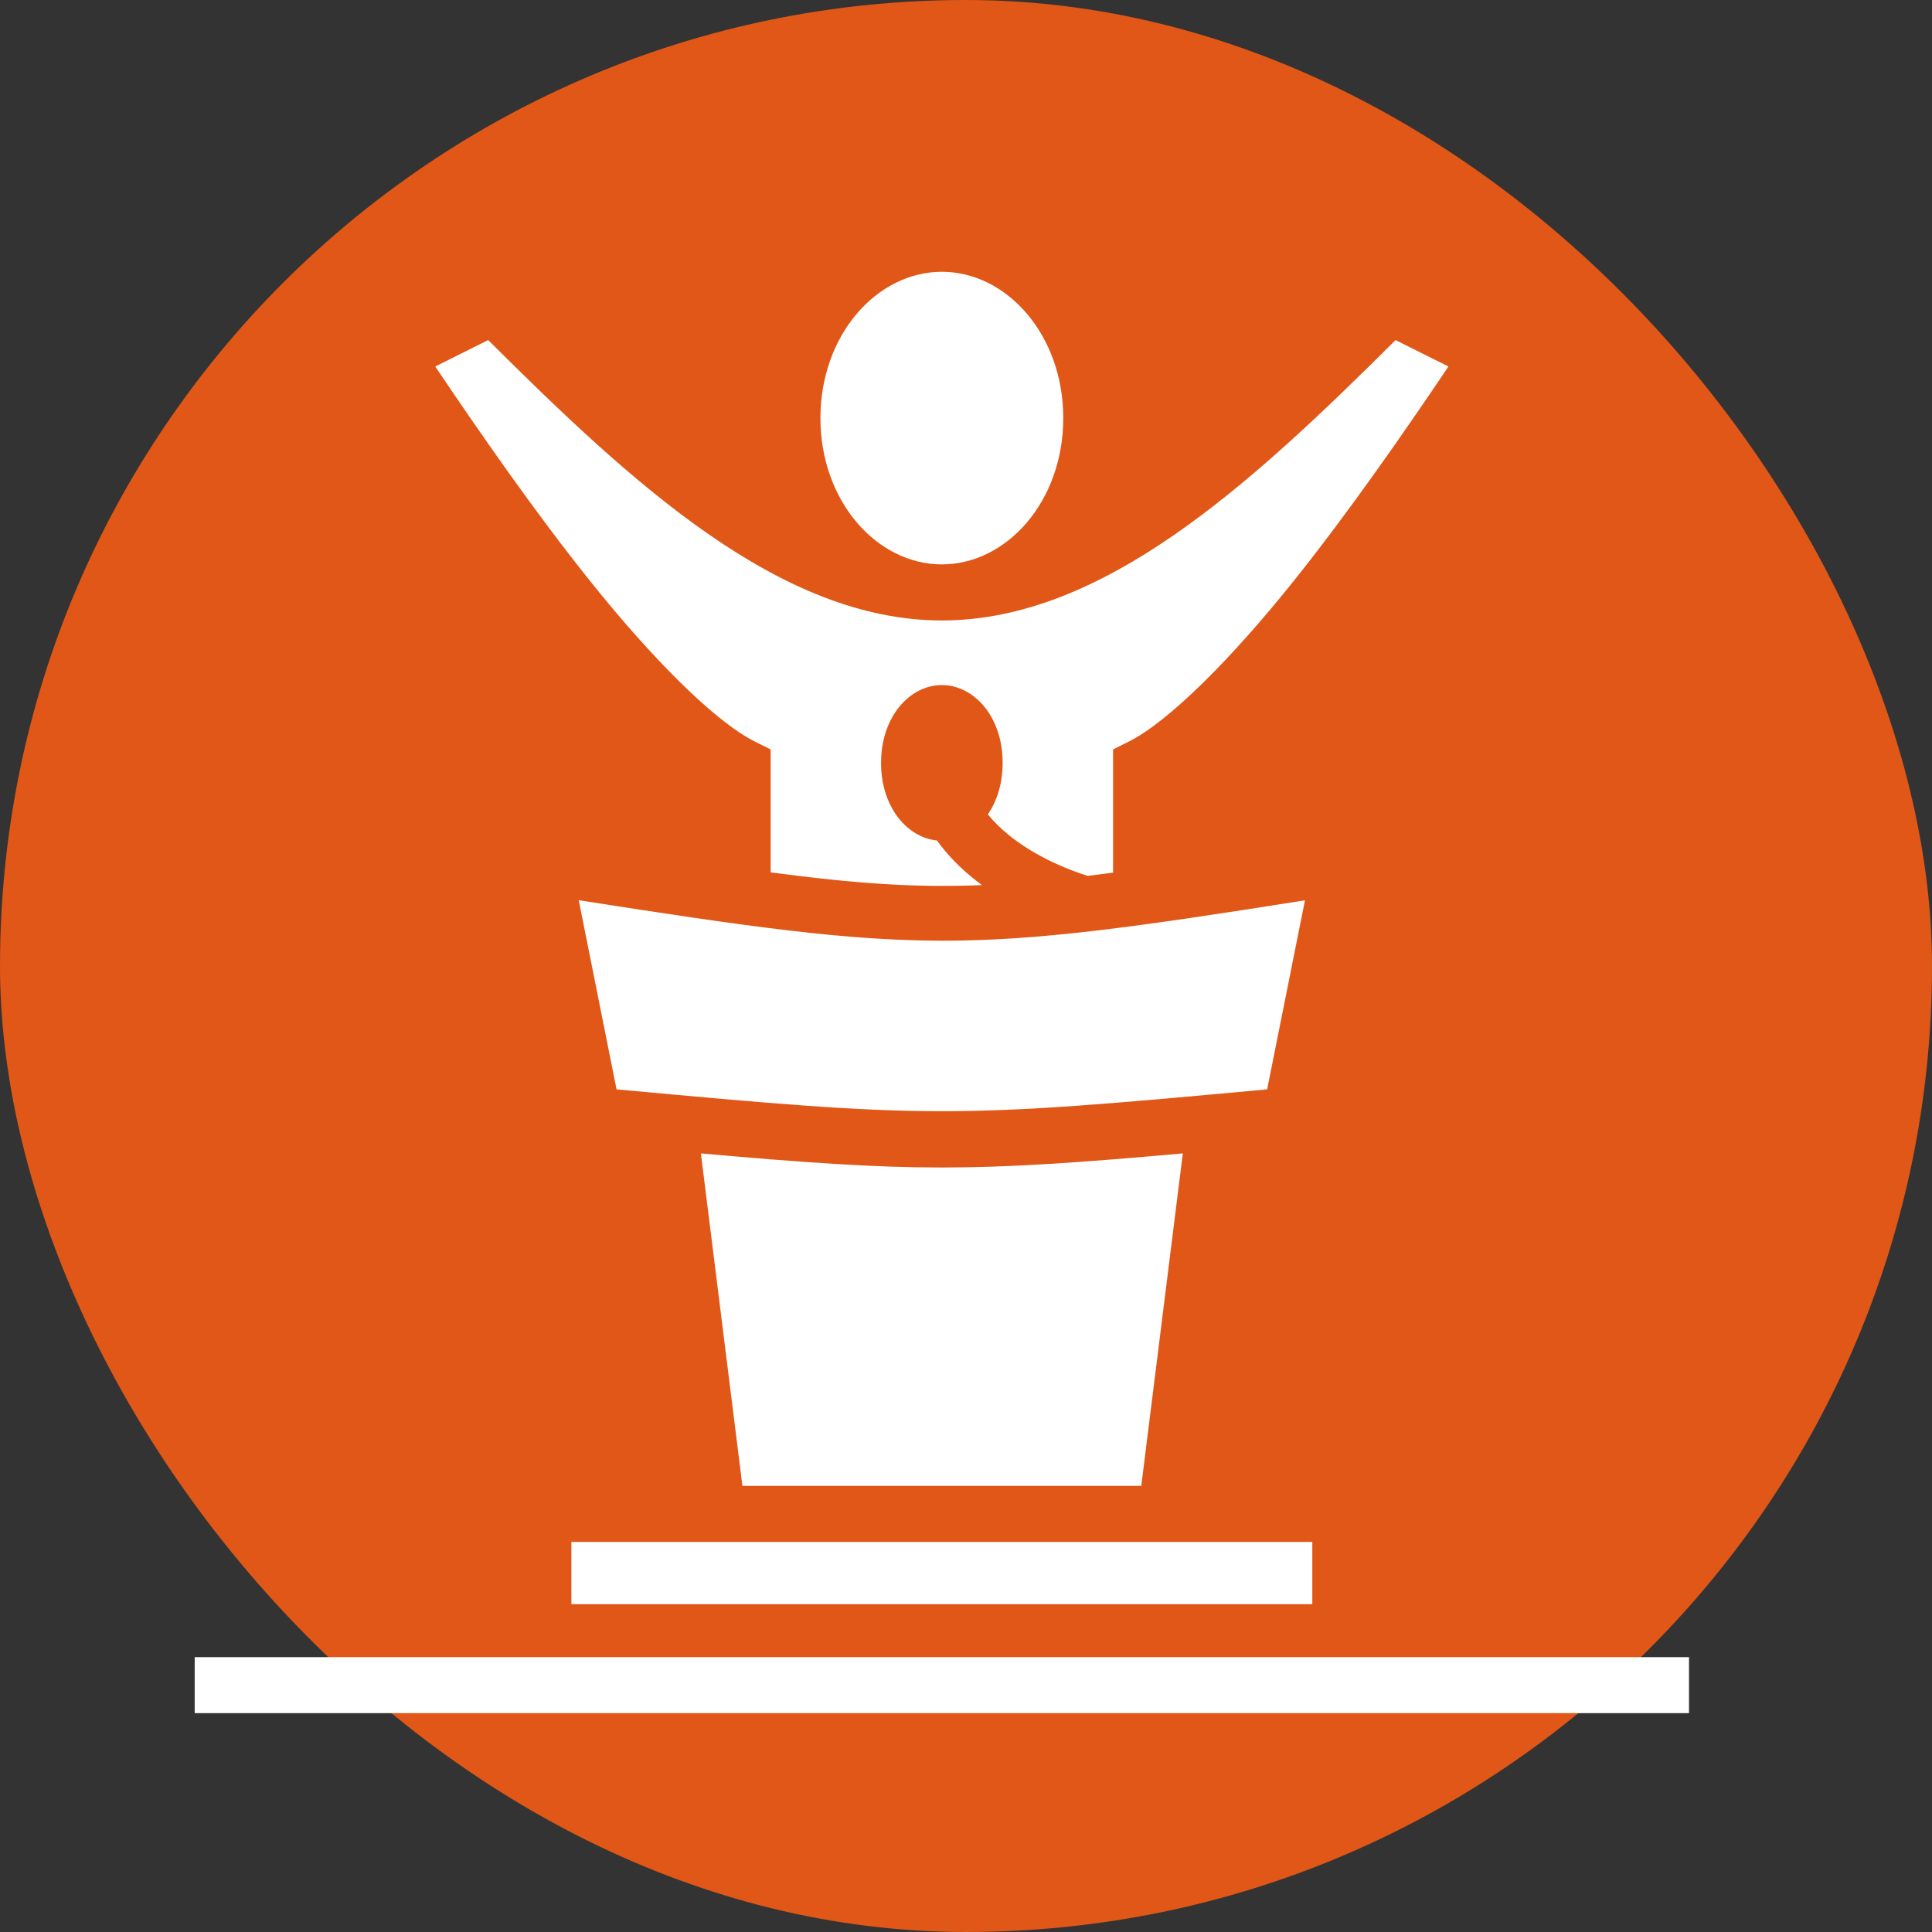 <svg width="40" height="40" viewBox="0 0 40 40" fill="none" xmlns="http://www.w3.org/2000/svg">
<rect x="0" y="0" width="40" height="40" fill="#333333" stroke="none"/>
<rect width="40" height="40" rx="20" fill="#E05717"/>
<path d="M19.5 5.627C18.157 5.627 16.986 6.931 16.986 8.656C16.986 10.381 18.157 11.685 19.5 11.685C20.843 11.685 22.014 10.381 22.014 8.656C22.014 6.931 20.843 5.627 19.5 5.627ZM10.107 7.041L9.011 7.588C9.973 9.016 11.088 10.618 12.219 12.032C13.489 13.62 14.793 14.936 15.634 15.356L15.955 15.516V18.061C17.704 18.294 18.953 18.382 20.33 18.325C20.287 18.293 20.245 18.261 20.204 18.229C19.887 17.979 19.613 17.7 19.398 17.401C19.02 17.363 18.717 17.119 18.535 16.843C18.338 16.543 18.241 16.183 18.241 15.795C18.241 15.407 18.338 15.046 18.535 14.747C18.733 14.447 19.074 14.184 19.5 14.184C19.926 14.184 20.267 14.447 20.465 14.747C20.662 15.046 20.759 15.407 20.759 15.795C20.759 16.183 20.662 16.543 20.465 16.843C20.461 16.849 20.456 16.855 20.452 16.861C20.576 17.013 20.732 17.168 20.923 17.319C21.328 17.638 21.872 17.928 22.518 18.134C22.689 18.114 22.864 18.091 23.045 18.067V15.516L23.366 15.356C24.207 14.935 25.511 13.62 26.782 12.032C27.912 10.618 29.027 9.016 29.989 7.588L28.894 7.041C25.885 10.037 22.838 12.846 19.5 12.846C16.162 12.846 13.115 10.037 10.107 7.041ZM11.982 18.638L12.765 22.554C19.278 23.157 19.722 23.157 26.235 22.554L27.018 18.64C19.923 19.764 19.076 19.746 11.982 18.638L11.982 18.638ZM14.511 23.88L15.371 30.764H23.629L24.489 23.88C20.122 24.269 18.878 24.269 14.511 23.88ZM11.83 31.924V33.213H27.17V31.924H11.83ZM4.031 34.309V35.469H34.969V34.309H4.031Z" fill="white"/>
</svg>
